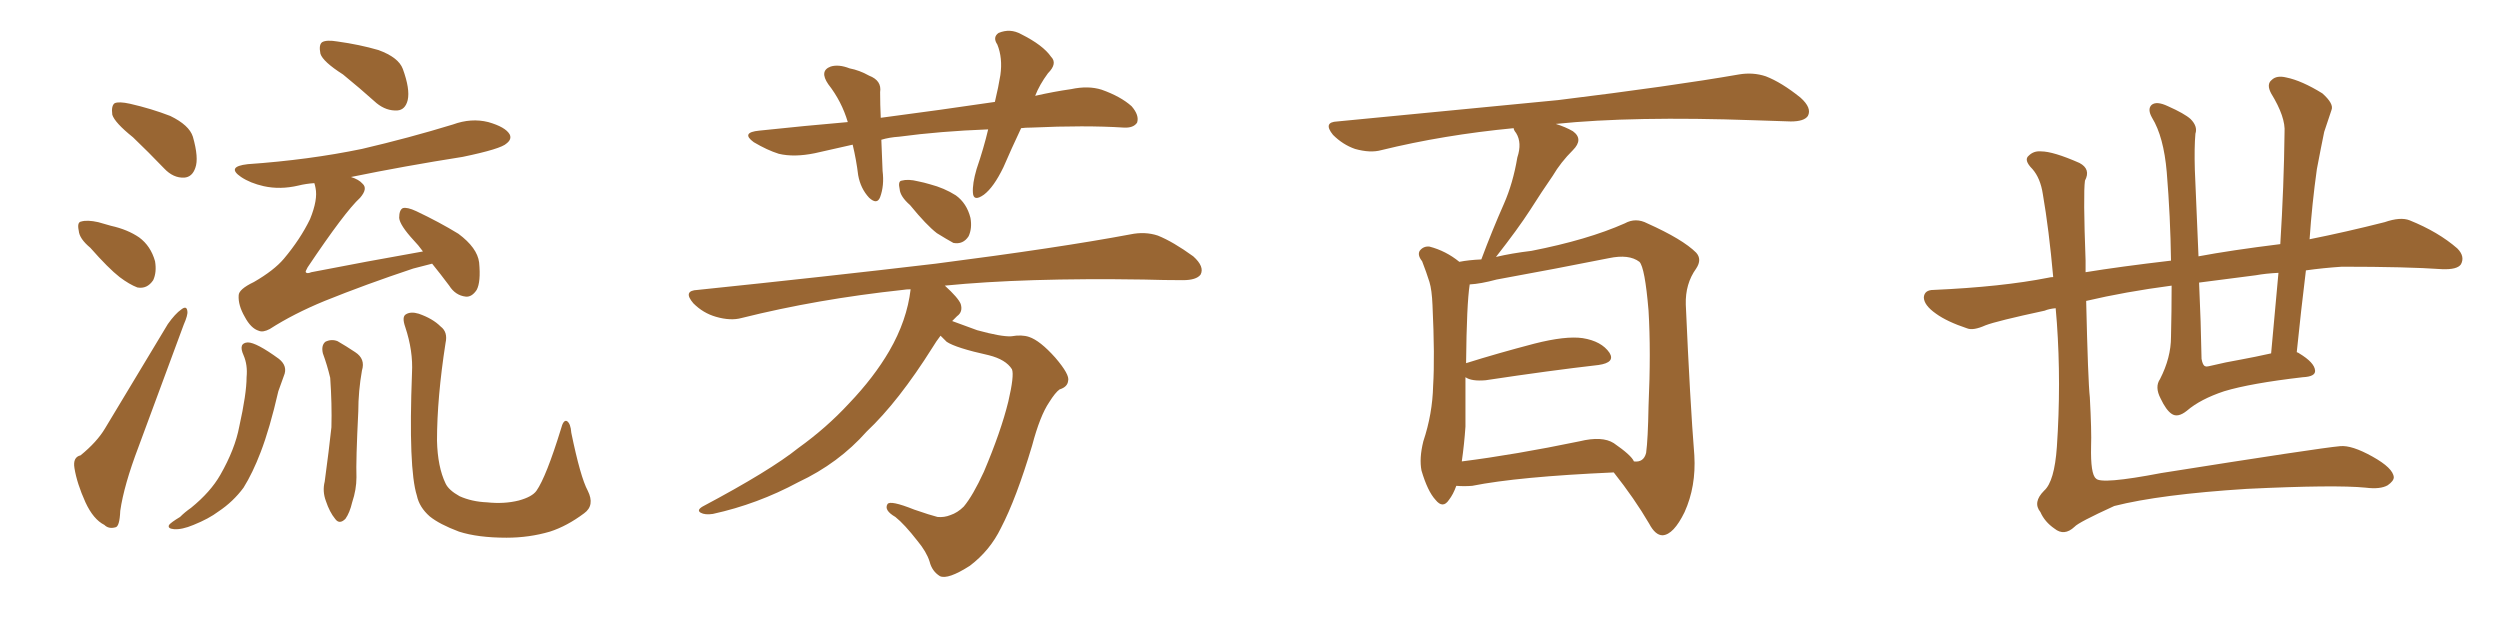 <svg xmlns="http://www.w3.org/2000/svg" xmlns:xlink="http://www.w3.org/1999/xlink" width="600" height="150"><path fill="#996633" padding="10" d="M31.93 32.96L31.93 32.96Q27.54 29.44 26.95 27.54L26.95 27.54Q26.66 25.34 27.54 24.76L27.54 24.76Q28.56 24.32 31.20 24.90L31.20 24.90Q36.33 26.07 40.87 27.83L40.87 27.83Q45.41 30.03 46.29 32.81L46.29 32.81Q47.75 37.94 46.88 40.28L46.88 40.28Q46.14 42.48 44.24 42.63L44.24 42.63Q41.60 42.77 39.40 40.43L39.40 40.43Q35.60 36.47 31.93 32.96ZM21.68 59.47L21.68 59.47Q19.04 57.28 18.90 55.37L18.90 55.37Q18.46 53.32 19.48 53.17L19.48 53.17Q20.95 52.73 23.58 53.32L23.58 53.32Q25.20 53.76 26.66 54.20L26.66 54.20Q30.62 55.08 33.40 56.98L33.40 56.98Q36.18 59.03 37.21 62.70L37.21 62.70Q37.65 65.33 36.77 67.24L36.77 67.24Q35.30 69.43 32.96 68.99L32.96 68.99Q31.05 68.26 28.71 66.50L28.71 66.50Q26.07 64.45 21.68 59.47ZM82.32 17.87L82.32 17.87Q77.49 14.79 76.90 12.89L76.90 12.89Q76.46 10.69 77.34 10.11L77.34 10.11Q78.37 9.52 81.01 9.96L81.01 9.96Q86.28 10.69 90.82 12.01L90.82 12.01Q95.65 13.77 96.68 16.55L96.68 16.55Q98.44 21.39 97.85 24.02L97.85 24.02Q97.27 26.37 95.36 26.51L95.36 26.51Q92.72 26.66 90.38 24.76L90.38 24.76Q86.28 21.09 82.32 17.87ZM19.34 109.28L19.34 109.28Q23.29 106.05 25.20 102.83L25.20 102.83Q32.23 91.11 40.28 77.78L40.28 77.78Q42.04 75.29 43.51 74.27L43.51 74.27Q44.82 73.24 44.97 74.71L44.97 74.71Q45.12 75.59 44.09 77.93L44.09 77.93Q38.96 91.70 33.25 107.23L33.25 107.23Q29.74 116.46 28.86 122.61L28.86 122.61Q28.71 126.42 27.69 126.56L27.69 126.56Q26.07 127.00 25.05 125.98L25.05 125.98Q22.41 124.66 20.51 120.56L20.51 120.56Q18.46 116.02 17.87 112.35L17.87 112.35Q17.43 109.72 19.34 109.28ZM103.71 63.28L103.71 63.28Q101.51 63.87 99.17 64.45L99.17 64.45Q87.74 68.26 77.93 72.22L77.93 72.22Q70.46 75.29 64.75 78.96L64.75 78.96Q63.13 79.83 62.11 79.39L62.11 79.39Q60.21 78.81 58.74 76.03L58.74 76.03Q57.13 73.24 57.28 70.90L57.28 70.90Q57.28 69.43 60.94 67.68L60.94 67.68Q65.77 64.89 68.12 62.11L68.12 62.11Q72.07 57.42 74.41 52.59L74.41 52.59Q76.32 47.90 75.73 45.12L75.73 45.12Q75.59 44.38 75.44 43.95L75.44 43.95Q73.39 44.09 71.63 44.53L71.63 44.53Q67.24 45.56 63.28 44.68L63.28 44.68Q60.06 43.95 57.86 42.48L57.86 42.48Q54.20 39.99 59.47 39.40L59.47 39.40Q74.12 38.38 86.87 35.74L86.87 35.74Q98.14 33.11 108.69 29.88L108.69 29.88Q113.09 28.27 117.19 29.30L117.19 29.30Q121.29 30.47 122.31 32.23L122.31 32.23Q122.90 33.40 121.58 34.42L121.58 34.42Q120.26 35.74 111.04 37.65L111.04 37.65Q97.12 39.84 84.23 42.48L84.23 42.48Q86.13 43.07 87.01 44.09L87.01 44.09Q88.33 45.26 86.43 47.46L86.43 47.46Q82.76 50.83 73.83 64.16L73.83 64.16Q73.24 65.19 73.39 65.33L73.39 65.33Q73.68 65.77 74.71 65.33L74.71 65.33Q88.18 62.70 101.51 60.35L101.51 60.35Q100.34 58.74 99.32 57.71L99.32 57.71Q95.95 54.05 95.80 52.29L95.80 52.29Q95.80 50.39 96.68 49.95L96.68 49.95Q97.71 49.66 99.90 50.68L99.90 50.68Q105.47 53.32 110.01 56.10L110.01 56.10Q114.55 59.47 114.99 62.99L114.99 62.99Q115.43 67.68 114.40 69.58L114.40 69.58Q113.23 71.34 111.77 71.19L111.77 71.19Q109.28 70.90 107.81 68.55L107.81 68.55Q105.62 65.63 103.71 63.28ZM58.45 85.25L58.45 85.25Q57.13 82.32 59.47 82.18L59.47 82.18Q61.52 82.18 66.94 86.13L66.94 86.13Q69.14 87.89 68.12 90.23L68.12 90.23Q67.68 91.55 66.80 93.90L66.80 93.90Q64.75 102.83 62.55 108.54L62.55 108.54Q60.64 113.53 58.45 117.04L58.45 117.04Q55.96 120.41 52.44 122.75L52.44 122.75Q50.10 124.51 46.44 125.98L46.44 125.98Q43.65 127.15 41.75 127.00L41.75 127.00Q40.14 126.86 40.58 125.98L40.58 125.98Q41.02 125.39 43.21 124.07L43.21 124.07Q44.38 122.90 45.85 121.88L45.85 121.88Q50.54 118.07 52.88 113.96L52.88 113.96Q56.40 107.81 57.42 102.39L57.42 102.39Q59.18 94.48 59.18 90.53L59.18 90.53Q59.47 87.60 58.45 85.25ZM77.49 84.81L77.49 84.81Q77.05 82.91 78.08 82.03L78.08 82.03Q79.54 81.30 81.01 81.88L81.01 81.88Q83.06 83.06 85.25 84.52L85.25 84.52Q87.74 86.13 86.87 88.92L86.87 88.92Q85.99 93.90 85.99 98.73L85.99 98.73Q85.40 110.60 85.55 114.55L85.55 114.55Q85.55 117.48 84.52 120.56L84.52 120.56Q83.94 123.05 82.91 124.51L82.91 124.51Q81.45 125.98 80.42 124.51L80.42 124.51Q79.10 122.90 78.22 120.26L78.22 120.26Q77.34 117.92 77.93 115.58L77.93 115.58Q78.96 107.96 79.54 102.54L79.54 102.54Q79.69 96.97 79.25 90.67L79.25 90.67Q78.52 87.60 77.49 84.81ZM141.06 117.77L141.06 117.77L141.06 117.77Q142.82 121.29 140.19 123.19L140.19 123.19Q136.08 126.27 131.98 127.59L131.98 127.59Q127.00 129.05 121.58 129.05L121.58 129.05Q114.70 129.05 110.16 127.59L110.16 127.59Q105.47 125.83 103.13 123.93L103.13 123.93Q100.63 121.73 100.05 118.95L100.05 118.95Q98.00 112.50 98.88 89.50L98.88 89.50Q99.17 84.23 97.27 78.52L97.27 78.52Q96.39 76.03 97.41 75.44L97.41 75.44Q98.58 74.71 100.49 75.29L100.49 75.29Q103.86 76.46 105.76 78.37L105.76 78.37Q107.52 79.69 106.93 82.32L106.93 82.32Q104.88 95.51 104.88 105.76L104.88 105.76Q105.03 112.06 106.93 116.02L106.93 116.02Q107.67 117.63 110.30 119.09L110.30 119.09Q113.23 120.41 116.89 120.56L116.89 120.56Q121.00 121.00 124.51 120.12L124.51 120.12Q127.73 119.24 128.76 117.77L128.76 117.77Q131.10 114.40 134.62 102.98L134.62 102.98Q135.21 100.63 136.08 101.07L136.08 101.07Q136.96 101.66 137.11 103.86L137.11 103.86Q139.31 114.55 141.06 117.77ZM245.07 30.76L245.07 30.76Q242.72 35.74 240.82 40.14L240.82 40.14Q238.48 44.97 236.13 46.73L236.13 46.73Q233.64 48.49 233.50 46.29L233.50 46.29Q233.35 44.09 234.38 40.58L234.38 40.58Q236.13 35.45 237.16 31.05L237.16 31.05Q225.59 31.49 215.77 32.81L215.77 32.81Q213.43 32.96 211.52 33.54L211.52 33.54Q211.67 37.06 211.82 41.02L211.82 41.02Q212.26 44.53 211.23 47.31L211.23 47.31Q210.50 49.22 208.59 47.46L208.59 47.46Q206.54 45.26 205.96 42.04L205.96 42.04Q205.52 38.38 204.64 34.72L204.64 34.72Q200.10 35.74 195.56 36.77L195.56 36.77Q190.58 37.79 186.91 36.91L186.91 36.91Q184.13 36.04 180.91 34.13L180.91 34.13Q177.69 31.79 182.23 31.35L182.23 31.35Q193.21 30.18 203.47 29.30L203.47 29.30Q202.00 24.32 198.78 20.21L198.78 20.21Q196.58 16.99 199.37 15.97L199.37 15.97Q201.27 15.38 203.91 16.41L203.91 16.41Q206.25 16.85 208.59 18.16L208.59 18.16Q211.67 19.34 211.23 22.12L211.23 22.12Q211.23 25.05 211.38 28.27L211.38 28.27Q225.88 26.37 238.77 24.46L238.77 24.46Q239.65 20.80 240.09 18.02L240.09 18.02Q240.67 13.92 239.36 10.69L239.36 10.69Q238.18 8.94 239.65 7.91L239.65 7.91Q242.43 6.74 245.07 8.20L245.07 8.20Q250.34 10.84 252.25 13.62L252.25 13.62Q253.86 15.23 251.51 17.58L251.51 17.58Q249.46 20.36 248.44 23.00L248.44 23.00Q252.98 21.97 257.08 21.39L257.08 21.39Q261.18 20.51 264.40 21.53L264.40 21.53Q268.95 23.14 271.58 25.49L271.58 25.49Q273.49 27.69 272.90 29.44L272.90 29.44Q272.02 30.76 269.68 30.62L269.68 30.62Q260.45 30.03 247.56 30.62L247.56 30.62Q246.09 30.62 245.07 30.76ZM218.41 49.22L218.41 49.22Q216.06 47.17 215.92 45.41L215.92 45.41Q215.48 43.51 216.36 43.36L216.36 43.36Q217.97 42.92 220.31 43.51L220.31 43.51Q221.78 43.80 223.24 44.24L223.24 44.24Q226.61 45.12 229.39 46.88L229.39 46.88Q232.03 48.78 232.91 52.29L232.91 52.29Q233.35 54.79 232.47 56.69L232.47 56.69Q231.15 58.74 228.81 58.30L228.81 58.30Q227.20 57.42 224.85 55.96L224.85 55.96Q222.36 54.05 218.41 49.22ZM225.73 80.57L225.73 80.57L225.73 80.57Q224.71 81.88 223.83 83.35L223.83 83.35Q215.63 96.39 208.01 103.56L208.01 103.56Q201.27 111.18 191.60 115.72L191.60 115.72Q181.79 121.00 171.09 123.34L171.09 123.34Q169.19 123.63 168.16 123.05L168.16 123.05Q167.14 122.46 168.60 121.58L168.60 121.58Q184.86 112.94 191.60 107.52L191.60 107.52Q198.34 102.69 203.76 96.83L203.76 96.83Q209.77 90.53 213.43 84.23L213.43 84.23Q217.68 76.90 218.55 69.43L218.55 69.43Q217.53 69.43 216.65 69.58L216.65 69.58Q196.14 71.78 177.98 76.32L177.98 76.32Q175.34 77.05 171.83 76.03L171.83 76.03Q168.75 75.15 166.41 72.80L166.41 72.80Q163.77 69.73 167.43 69.58L167.43 69.58Q198.49 66.36 224.56 63.28L224.56 63.28Q254.15 59.47 271.29 56.25L271.29 56.25Q274.80 55.52 277.88 56.54L277.88 56.54Q281.54 58.01 286.38 61.52L286.38 61.52Q289.16 64.01 288.13 65.92L288.13 65.92Q287.11 67.24 283.89 67.24L283.89 67.24Q279.49 67.24 274.51 67.09L274.51 67.09Q245.80 66.65 226.76 68.55L226.76 68.55Q229.98 71.48 230.57 72.95L230.57 72.95Q231.15 74.85 229.69 75.88L229.69 75.88Q229.10 76.46 228.52 77.05L228.52 77.05Q231.01 77.93 234.52 79.25L234.52 79.25Q240.38 80.86 242.72 80.71L242.72 80.71Q245.21 80.27 246.97 80.86L246.97 80.86Q249.61 81.74 253.27 85.84L253.27 85.84Q256.79 89.94 256.35 91.41L256.35 91.41Q256.20 92.87 254.30 93.46L254.30 93.46Q253.27 94.19 251.81 96.53L251.81 96.53Q249.61 99.76 247.71 106.93L247.71 106.93Q243.90 119.68 240.23 126.71L240.23 126.71Q237.60 132.13 232.76 135.79L232.76 135.79Q227.49 139.16 225.59 138.28L225.59 138.28Q223.68 137.11 223.10 134.77L223.10 134.77Q222.36 132.42 220.17 129.79L220.17 129.79Q217.09 125.83 214.89 124.07L214.89 124.07Q212.11 122.46 212.99 121.00L212.99 121.00Q213.57 119.97 219.43 122.31L219.43 122.31Q223.24 123.63 225 124.07L225 124.07Q226.61 124.22 228.08 123.63L228.08 123.63Q229.83 123.05 231.30 121.58L231.30 121.58Q233.50 118.95 236.13 113.23L236.13 113.23Q240.23 103.56 241.99 96.39L241.99 96.39Q243.46 90.09 242.87 88.62L242.87 88.62Q241.41 86.28 237.30 85.25L237.30 85.25Q229.39 83.50 227.20 82.03L227.20 82.03Q226.32 81.15 225.73 80.57ZM349.51 116.60L349.51 116.60Q348.78 118.65 347.75 119.97L347.75 119.97Q346.29 122.17 344.53 119.97L344.53 119.97Q342.63 117.92 341.16 112.94L341.16 112.94Q340.58 110.01 341.60 105.91L341.60 105.91Q343.80 99.32 343.95 92.58L343.95 92.58Q344.38 85.69 343.80 73.24L343.80 73.24Q343.65 69.58 343.07 67.68L343.07 67.68Q342.33 65.33 341.31 62.70L341.31 62.70Q340.14 61.23 340.72 60.21L340.72 60.21Q341.60 59.03 343.07 59.18L343.07 59.18Q347.02 60.21 350.24 62.84L350.24 62.84Q352.44 62.40 355.52 62.26L355.52 62.26Q358.15 55.22 360.94 48.93L360.94 48.93Q363.13 43.95 364.16 37.79L364.16 37.79Q365.33 34.28 363.87 31.93L363.87 31.93Q363.28 31.20 363.28 30.76L363.28 30.76Q346.44 32.37 331.49 36.04L331.49 36.04Q328.86 36.77 325.20 35.74L325.20 35.74Q322.27 34.72 319.92 32.37L319.92 32.37Q317.43 29.30 320.95 29.15L320.95 29.15Q349.66 26.37 373.97 24.02L373.97 24.02Q401.37 20.65 417.33 17.87L417.33 17.87Q420.70 17.29 423.78 18.31L423.78 18.31Q427.59 19.78 432.13 23.44L432.13 23.44Q434.91 25.93 433.89 27.83L433.89 27.83Q433.01 29.15 429.79 29.15L429.79 29.15Q425.54 29.00 421.00 28.86L421.00 28.86Q391.85 27.83 373.39 29.74L373.39 29.74Q375.73 30.47 377.49 31.49L377.49 31.49Q380.13 33.40 377.49 36.04L377.49 36.04Q374.56 38.96 372.66 42.19L372.66 42.19Q370.02 46.00 367.24 50.39L367.24 50.39Q364.31 54.93 359.03 61.67L359.03 61.67Q362.70 60.79 367.53 60.21L367.53 60.21Q381.01 57.57 389.94 53.61L389.94 53.61Q392.58 52.15 395.36 53.61L395.36 53.61Q403.86 57.42 407.08 60.64L407.08 60.64Q408.54 62.26 407.08 64.45L407.08 64.45Q404.44 68.12 404.59 73.10L404.59 73.10Q405.62 96.53 406.64 109.28L406.64 109.28Q407.08 116.75 404.30 122.90L404.30 122.90Q401.66 128.32 399.02 128.47L399.02 128.47Q397.27 128.47 395.80 125.68L395.80 125.68Q392.29 119.68 387.30 113.38L387.30 113.38Q364.31 114.40 353.32 116.60L353.32 116.60Q351.42 116.75 349.51 116.60ZM387.30 106.35L387.30 106.35L387.30 106.35Q391.55 109.28 392.14 110.74L392.14 110.74Q394.48 111.04 395.07 108.69L395.07 108.69Q395.51 105.47 395.65 97.41L395.65 97.41Q396.24 84.38 395.65 74.56L395.65 74.56Q394.78 64.16 393.46 62.84L393.46 62.84Q390.97 60.94 386.13 61.96L386.13 61.96Q373.68 64.45 359.18 67.09L359.18 67.09Q355.37 68.12 352.73 68.26L352.73 68.26Q352.00 72.95 351.86 87.16L351.86 87.16Q359.33 84.81 368.26 82.47L368.26 82.47Q375.73 80.57 379.83 81.15L379.83 81.15Q384.38 81.88 386.28 84.67L386.28 84.67Q387.74 87.01 383.64 87.60L383.64 87.60Q372.07 88.92 356.54 91.26L356.54 91.26Q353.17 91.55 351.71 90.53L351.71 90.53Q351.71 96.53 351.71 102.39L351.71 102.39Q351.42 106.64 350.83 110.74L350.83 110.74Q363.57 109.13 379.10 105.91L379.10 105.91Q384.52 104.59 387.30 106.35ZM521.19 68.55L521.19 68.55Q510.06 70.02 500.68 72.22L500.68 72.22Q501.12 91.41 501.56 95.36L501.56 95.36Q502.00 103.56 501.86 107.08L501.86 107.08Q501.71 113.82 503.03 114.84L503.03 114.84Q504.20 116.31 518.70 113.53L518.70 113.53Q556.64 107.52 561.62 107.08L561.62 107.08Q564.40 106.79 569.38 109.57L569.38 109.57Q574.37 112.35 574.51 114.55L574.51 114.55Q574.51 115.43 573.05 116.46L573.05 116.46Q571.29 117.48 567.77 117.04L567.77 117.04Q560.45 116.31 539.21 117.33L539.21 117.33Q518.41 118.65 507.42 121.44L507.42 121.44Q498.78 125.39 497.90 126.42L497.90 126.42Q495.41 128.76 493.07 126.86L493.07 126.86Q490.72 125.24 489.70 122.90L489.70 122.90Q487.79 120.56 490.58 117.77L490.58 117.77Q493.07 115.58 493.65 107.23L493.65 107.23Q494.68 91.99 493.65 77.49L493.65 77.49Q493.51 75.44 493.36 73.97L493.36 73.97Q491.75 74.12 490.72 74.56L490.72 74.56Q479.15 77.05 476.51 78.08L476.51 78.08Q473.58 79.39 472.12 78.81L472.12 78.81Q467.29 77.20 464.65 75.29L464.65 75.29Q461.72 73.24 461.72 71.34L461.72 71.34Q461.87 69.58 464.06 69.58L464.06 69.58Q480.47 68.85 491.60 66.65L491.60 66.65Q492.19 66.50 492.77 66.50L492.77 66.50Q491.75 55.08 490.28 46.58L490.28 46.58Q489.70 42.77 487.79 40.58L487.79 40.58Q485.60 38.38 486.91 37.35L486.91 37.35Q488.09 36.18 489.84 36.33L489.84 36.33Q492.77 36.33 499.07 39.11L499.07 39.11Q501.86 40.58 500.39 43.36L500.39 43.36Q499.95 46.58 500.54 62.55L500.54 62.55Q500.54 63.87 500.54 65.33L500.54 65.33Q508.59 64.01 521.04 62.55L521.04 62.55Q520.90 52.00 520.02 41.31L520.02 41.31Q519.29 32.81 516.50 28.27L516.50 28.27Q515.33 26.22 516.36 25.20L516.36 25.20Q517.53 24.17 520.31 25.49L520.31 25.49Q524.27 27.25 525.73 28.56L525.73 28.56Q527.49 30.32 526.90 32.08L526.90 32.08Q526.61 35.30 526.76 40.72L526.76 40.72Q527.20 51.71 527.64 61.52L527.64 61.52Q535.40 60.06 547.27 58.59L547.27 58.59Q548.14 44.68 548.29 31.79L548.29 31.79Q548.58 28.13 545.07 22.41L545.07 22.41Q543.90 20.21 545.21 19.19L545.21 19.19Q546.39 18.02 548.73 18.60L548.73 18.60Q552.39 19.34 557.37 22.41L557.37 22.41Q560.16 24.90 559.57 26.37L559.57 26.37Q558.84 28.56 557.81 31.64L557.81 31.64Q557.08 35.16 556.05 40.58L556.05 40.58Q554.88 48.93 554.30 57.42L554.30 57.42Q563.09 55.66 572.31 53.32L572.31 53.32Q576.12 52.00 578.32 52.88L578.32 52.88Q585.21 55.66 589.75 59.62L589.75 59.62Q591.65 61.52 590.63 63.43L590.63 63.43Q589.75 64.75 586.08 64.60L586.08 64.60Q577.59 64.01 562.06 64.01L562.06 64.01Q557.52 64.31 553.42 64.89L553.42 64.89Q552.25 74.41 551.22 84.52L551.22 84.52Q551.66 84.67 551.81 84.81L551.81 84.81Q555.47 87.01 555.62 88.92L555.62 88.92Q555.76 90.38 552.69 90.53L552.69 90.53Q540.09 91.99 533.79 93.90L533.79 93.90Q528.08 95.80 524.85 98.58L524.85 98.58Q522.66 100.34 521.19 99.32L521.19 99.32Q519.87 98.44 518.55 95.65L518.55 95.65Q517.09 92.87 518.41 90.97L518.41 90.97Q521.04 85.84 521.04 80.86L521.04 80.86Q521.19 74.71 521.19 68.55ZM537.89 86.28L537.89 86.28L537.89 86.28Q541.11 85.69 545.07 84.81L545.07 84.81Q545.95 74.85 546.83 65.48L546.83 65.48Q543.75 65.63 541.41 66.06L541.41 66.06Q534.52 66.94 527.78 67.82L527.78 67.82Q528.22 77.34 528.37 86.13L528.37 86.13Q528.66 87.74 529.25 87.89L529.25 87.89Q529.54 88.04 530.13 87.89L530.13 87.89Q534.38 86.87 537.89 86.28Z"/></svg>